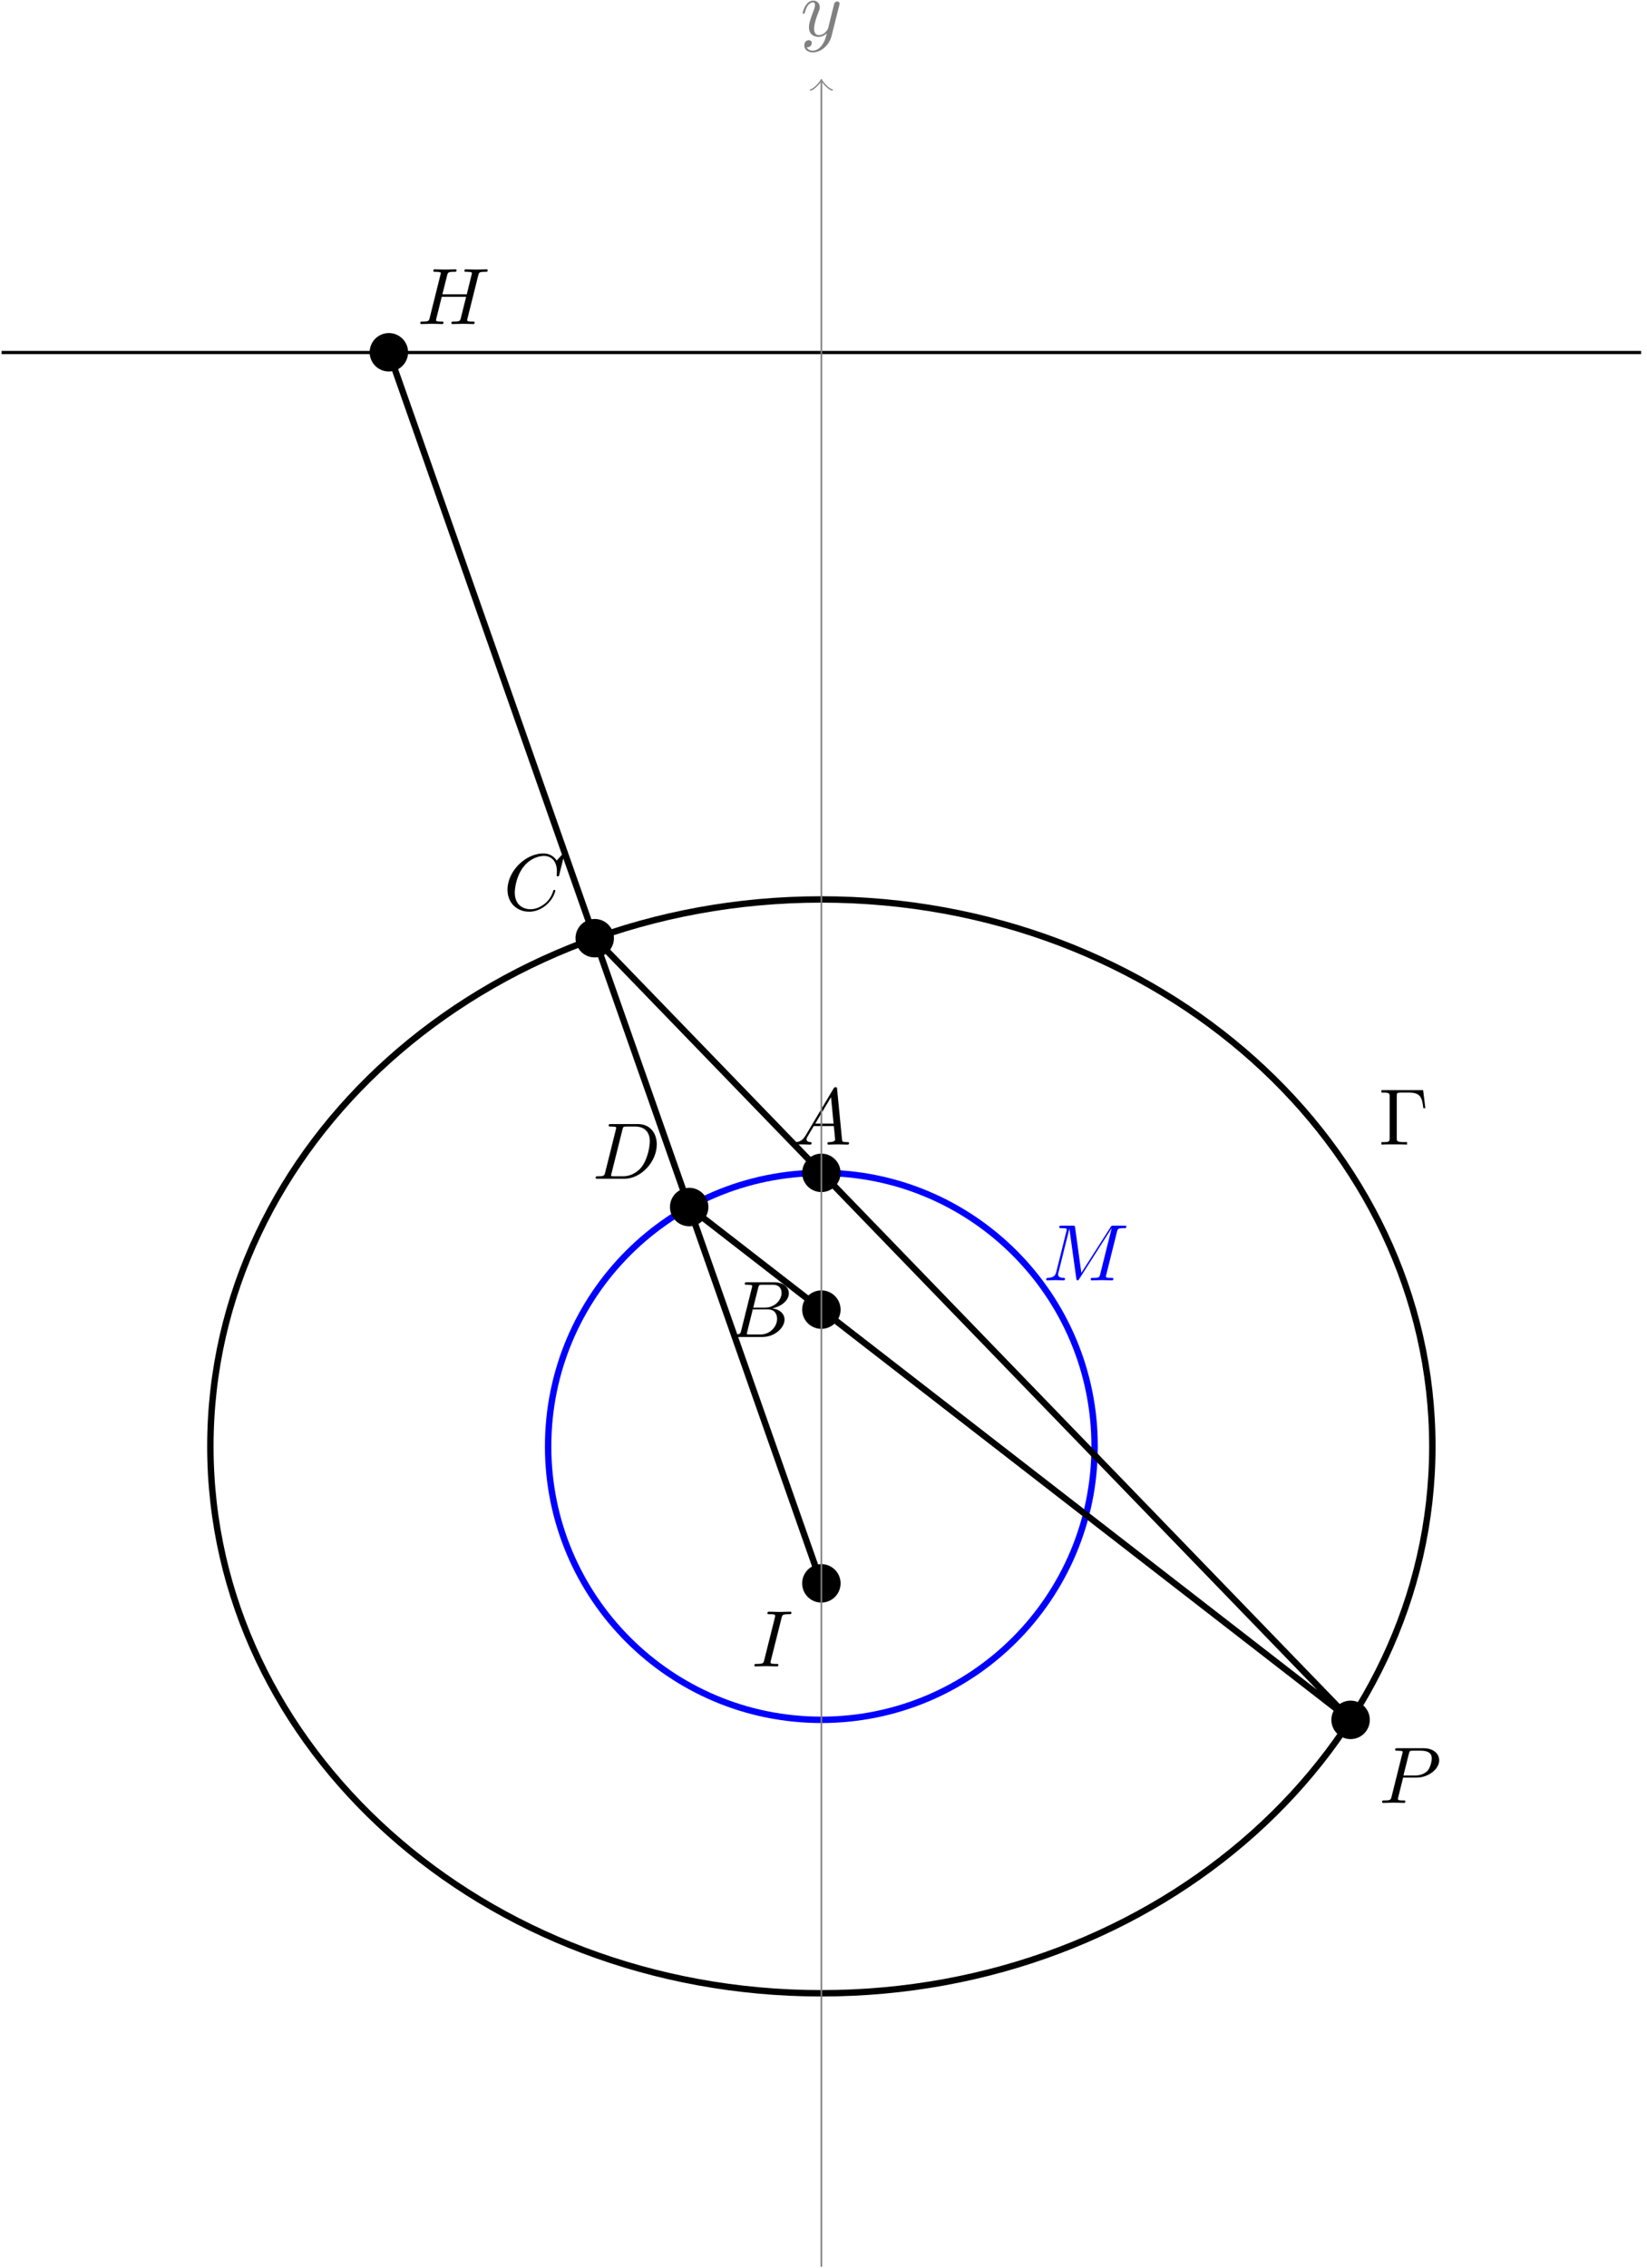 <svg xmlns="http://www.w3.org/2000/svg" xmlns:xlink="http://www.w3.org/1999/xlink" width="343" height="472" viewBox="1901.531 1486.342 205.031 282.142"><defs><path id="g0-65" d="M1.783-1.146c-.398.668-.787.807-1.225.837-.12.01-.21.01-.21.2 0 .06.05.109.13.109.27 0 .578-.03.857-.03.329 0 .677.03.996.03.06 0 .19 0 .19-.19 0-.109-.09-.119-.16-.119-.229-.02-.468-.1-.468-.349 0-.12.06-.229.14-.368l.757-1.275h2.5c.02.209.16 1.564.16 1.663 0 .3-.518.33-.718.33-.14 0-.239 0-.239.198 0 .11.12.11.14.11.408 0 .836-.03 1.245-.03.249 0 .877.03 1.126.03.06 0 .18 0 .18-.2 0-.109-.1-.109-.23-.109-.618 0-.618-.07-.648-.358L5.7-6.894c-.02-.2-.02-.24-.19-.24-.16 0-.199.07-.259.17zM2.98-2.61l1.96-3.288.32 3.288z"/><path id="g0-66" d="M1.594-.777c-.1.388-.12.468-.907.468-.169 0-.269 0-.269.2 0 .109.09.109.27.109h3.556c1.574 0 2.75-1.176 2.75-2.152 0-.717-.578-1.295-1.544-1.405 1.036-.189 2.082-.926 2.082-1.873 0-.737-.658-1.374-1.853-1.374H2.33c-.189 0-.289 0-.289.199 0 .11.09.11.28.11.02 0 .209 0 .378.02.18.02.269.03.269.159 0 .04-.01.07-.04.189zm1.504-2.87.618-2.47c.09-.349.11-.379.538-.379h1.285c.877 0 1.086.588 1.086 1.027 0 .876-.857 1.823-2.072 1.823zM2.65-.308c-.14 0-.16 0-.22-.01-.099-.01-.129-.02-.129-.1 0-.03 0-.05.05-.229l.688-2.78h1.883c.956 0 1.145.738 1.145 1.166 0 .987-.886 1.953-2.062 1.953z"/><path id="g0-67" d="M7.572-6.924a.1.1 0 0 0-.11-.1c-.03 0-.04.01-.15.12l-.697.767c-.09-.14-.548-.887-1.654-.887C2.74-7.024.498-4.822.498-2.51c0 1.644 1.176 2.73 2.7 2.73.867 0 1.624-.398 2.152-.857.926-.817 1.096-1.723 1.096-1.753 0-.1-.1-.1-.12-.1-.06 0-.11.02-.13.1-.089.289-.318.996-1.005 1.574-.688.558-1.316.727-1.834.727-.896 0-1.952-.518-1.952-2.072 0-.568.209-2.182 1.205-3.347.608-.708 1.544-1.206 2.431-1.206 1.016 0 1.604.767 1.604 1.923 0 .398-.03.408-.03.508s.11.1.15.1c.13 0 .13-.02.179-.2z"/><path id="g0-68" d="M1.584-.777c-.1.388-.12.468-.907.468-.169 0-.278 0-.278.19C.399 0 .489 0 .677 0h3.298C6.047 0 8.01-2.102 8.01-4.284c0-1.405-.847-2.52-2.341-2.52H2.32c-.189 0-.299 0-.299.189 0 .12.09.12.29.12.129 0 .308.01.428.02.16.02.219.05.219.159 0 .04-.01.07-.04.189zm2.152-5.34c.09-.349.11-.379.538-.379H5.34c.976 0 1.803.528 1.803 1.843 0 .489-.199 2.122-1.046 3.218-.289.369-1.076 1.126-2.301 1.126H2.67c-.14 0-.16 0-.22-.01-.099-.01-.129-.02-.129-.1 0-.03 0-.05.05-.229z"/><path id="g0-72" d="M7.601-6.037c.09-.359.11-.459.837-.459.26 0 .34 0 .34-.199 0-.11-.11-.11-.14-.11-.28 0-.997.03-1.276.03-.289 0-.996-.03-1.285-.03-.08 0-.19 0-.19.2 0 .11.09.11.28.11.02 0 .21 0 .378.02.18.02.27.03.27.159 0 .04-.01.06-.04.189l-.598 2.43H3.138l.588-2.34c.09-.359.12-.459.837-.459.259 0 .339 0 .339-.199 0-.11-.11-.11-.14-.11-.279 0-.996.03-1.275.03-.289 0-.996-.03-1.285-.03-.08 0-.19 0-.19.2 0 .11.09.11.28.11.02 0 .209 0 .378.02.18.02.269.03.269.159 0 .04-.01.07-.04.189L1.564-.777c-.1.388-.12.468-.906.468-.18 0-.27 0-.27.2 0 .109.12.109.14.109.279 0 .986-.03 1.265-.03.21 0 .429.01.638.01.22 0 .438.02.647.02.08 0 .2 0 .2-.2 0-.109-.09-.109-.28-.109-.368 0-.647 0-.647-.18 0-.059.02-.109.03-.169l.678-2.73h3.038C5.68-1.733 5.45-.786 5.41-.637c-.1.32-.29.33-.907.33-.15 0-.239 0-.239.198 0 .11.12.11.14.11.278 0 .986-.03 1.265-.03.209 0 .428.01.637.01.22 0 .439.02.648.02.08 0 .2 0 .2-.2 0-.109-.09-.109-.28-.109-.368 0-.647 0-.647-.18 0-.059.02-.109.03-.169z"/><path id="g0-73" d="M3.726-6.037c.09-.359.12-.459.907-.459.239 0 .318 0 .318-.189 0-.12-.11-.12-.149-.12-.289 0-1.026.03-1.315.03-.299 0-1.026-.03-1.325-.03-.07 0-.2 0-.2.2 0 .11.09.11.28.11.418 0 .687 0 .687.189 0 .05 0 .07-.02.16L1.564-.778c-.09.369-.12.468-.906.468-.23 0-.32 0-.32.2 0 .109.12.109.15.109.29 0 1.016-.03 1.305-.03.3 0 1.036.03 1.335.03.08 0 .2 0 .2-.19 0-.119-.08-.119-.3-.119-.179 0-.228 0-.428-.02-.209-.02-.249-.06-.249-.17 0-.079.02-.159.04-.228z"/><path id="g0-77" d="M9.225-6.037c.09-.359.11-.459.857-.459.23 0 .319 0 .319-.199 0-.11-.1-.11-.269-.11H8.817c-.26 0-.27 0-.389.19L4.792-.936l-.777-5.64c-.03-.228-.05-.228-.309-.228H2.341c-.19 0-.299 0-.299.189 0 .12.09.12.29.12.129 0 .308.01.428.02.16.02.219.05.219.159 0 .04-.01.07-.04.189L1.674-1.056c-.1.398-.27.717-1.076.747-.05 0-.18.01-.18.19 0 .09.06.119.14.119.319 0 .667-.03.996-.03.339 0 .698.03 1.026.03.05 0 .18 0 .18-.2 0-.109-.11-.109-.18-.109-.568-.01-.677-.21-.677-.438 0-.07.01-.12.04-.23l1.355-5.429h.01l.856 6.177c.02.12.03.229.15.229.11 0 .17-.11.219-.18l4.025-6.306h.01L7.143-.777c-.1.388-.12.468-.906.468-.17 0-.28 0-.28.19 0 .119.12.119.15.119.28 0 .957-.03 1.235-.03.409 0 .837.03 1.246.03.06 0 .19 0 .19-.2 0-.109-.09-.109-.28-.109-.368 0-.647 0-.647-.18 0-.039 0-.059.05-.238z"/><path id="g0-80" d="M3.019-3.148h1.693c1.415 0 2.8-1.036 2.8-2.152 0-.767-.658-1.504-1.963-1.504H2.321c-.189 0-.299 0-.299.189 0 .12.09.12.29.12.129 0 .308.01.428.02.16.02.219.05.219.159 0 .04-.01.07-.04.189L1.584-.777c-.1.388-.12.468-.907.468-.169 0-.278 0-.278.19C.399 0 .519 0 .548 0c.279 0 .986-.03 1.265-.03.21 0 .429.01.638.01.219 0 .438.02.647.02.07 0 .2 0 .2-.2 0-.109-.09-.109-.28-.109-.368 0-.647 0-.647-.18 0-.059.02-.109.03-.169zm.717-2.97c.09-.348.11-.378.538-.378h.956c.827 0 1.355.27 1.355.957 0 .388-.199 1.245-.587 1.604-.499.448-1.096.528-1.535.528H3.06z"/><path id="g0-121" d="M4.842-3.796c.04-.14.04-.16.04-.229 0-.18-.14-.269-.29-.269a.43.43 0 0 0-.348.21c-.02.05-.1.358-.14.537-.07.26-.139.528-.199.797L3.457-.956c-.04.149-.468.846-1.126.846-.508 0-.617-.438-.617-.807 0-.458.169-1.076.508-1.952.16-.409.199-.518.199-.718 0-.448-.319-.816-.817-.816C.658-4.403.289-2.96.289-2.87c0 .1.1.1.12.1.1 0 .11-.02.159-.18.269-.936.667-1.235 1.006-1.235.08 0 .25 0 .25.318 0 .25-.1.509-.17.698-.399 1.056-.578 1.624-.578 2.092 0 .887.628 1.186 1.215 1.186.389 0 .728-.17 1.007-.449-.13.518-.25 1.006-.648 1.535-.259.338-.638.627-1.096.627-.14 0-.588-.03-.757-.418.16 0 .289 0 .428-.12.1-.09.2-.219.2-.408 0-.31-.27-.349-.369-.349-.23 0-.558.16-.558.648 0 .498.438.866 1.056.866 1.026 0 2.052-.906 2.331-2.032z"/><path id="g1-0" d="M5.52-6.775H.328v.31h.239c.767 0 .787.109.787.467v5.22c0 .36-.02.47-.787.47h-.24V0c.35-.03 1.127-.03 1.515-.03.409 0 1.315 0 1.674.03v-.309h-.329c-.946 0-.946-.13-.946-.478v-5.28c0-.329.02-.399.488-.399h1.026c1.425 0 1.634.588 1.793 1.933h.25z"/></defs><g id="page1"><path fill="none" stroke="#000" stroke-width=".797" d="M2079.84 1666.262c0-37.574-34.051-68.035-76.059-68.035s-76.062 30.46-76.062 68.035c0 37.57 34.054 68.031 76.062 68.031s76.059-30.461 76.059-68.031z"/><use xlink:href="#g1-0" x="2003.782" y="1666.261" transform="translate(69.39 -37.54)"/><path fill="none" stroke="#00f" stroke-miterlimit="10" stroke-width=".797" d="M2037.797 1666.262c0-18.79-15.23-34.02-34.016-34.02-18.789 0-34.015 15.23-34.015 34.02 0 18.785 15.226 34.015 34.015 34.015 18.785 0 34.016-15.23 34.016-34.015z"/><use xlink:href="#g0-77" x="2003.782" y="1666.261" fill="#00f" transform="translate(27.57 -20.65)"/><path d="M2006.172 1632.238a2.39 2.39 0 1 0-4.782 0 2.39 2.39 0 0 0 4.782 0"/><use xlink:href="#g0-65" x="2003.782" y="1666.261" transform="translate(-3.74 -37.54)"/><path d="M2006.172 1649.25a2.39 2.39 0 1 0-4.781 0 2.39 2.39 0 0 0 4.78 0"/><use xlink:href="#g0-66" x="2003.782" y="1666.261" transform="translate(-11.58 -13.61)"/><path d="M2072.055 1700.281a2.39 2.39 0 0 0-2.391-2.39 2.391 2.391 0 1 0 2.39 2.39"/><use xlink:href="#g0-80" x="2003.782" y="1666.261" transform="translate(69.4 44.35)"/><path d="M1977.957 1603.047a2.39 2.39 0 1 0-4.781 0 2.39 2.39 0 0 0 4.781 0"/><use xlink:href="#g0-67" x="2003.782" y="1666.261" transform="translate(-39.57 -66.73)"/><path d="M1989.715 1636.488a2.39 2.39 0 1 0-4.782 0 2.39 2.39 0 0 0 4.782 0"/><use xlink:href="#g0-68" x="2003.782" y="1666.261" transform="translate(-28.5 -33.29)"/><path fill="none" stroke="#000" stroke-miterlimit="10" stroke-width=".399" d="M1901.73 1530.195h204.098"/><path d="M1952.332 1530.164a2.391 2.391 0 1 0-4.782 0 2.391 2.391 0 0 0 4.782 0"/><use xlink:href="#g0-72" x="2003.782" y="1666.261" transform="translate(-50.32 -139.61)"/><path d="M2006.172 1683.3a2.39 2.39 0 1 0-4.782 0 2.39 2.39 0 0 0 4.782 0"/><use xlink:href="#g0-73" x="2003.782" y="1666.261" transform="translate(-8.68 27.37)"/><path fill="none" stroke="#000" stroke-miterlimit="10" stroke-width=".797" d="m1987.324 1636.488 82.34 63.793-94.098-97.234m-25.625-72.883 53.84 153.137"/><path fill="none" stroke="gray" stroke-miterlimit="10" stroke-width=".199" d="M2003.781 1768.309v-271.797"/><path fill="none" stroke="gray" stroke-linecap="round" stroke-linejoin="round" stroke-miterlimit="10" stroke-width=".159" d="M2002.426 1497.528c.508-.086 1.27-1.02 1.355-1.273.082.253.844 1.187 1.356 1.273"/><use xlink:href="#g0-121" x="2003.782" y="1666.261" fill="gray" transform="translate(-2.62 -175.44)"/></g><script type="text/ecmascript">if(window.parent.postMessage)window.parent.postMessage(&quot;177|257.25|354|&quot;+window.location,&quot;*&quot;);</script></svg>